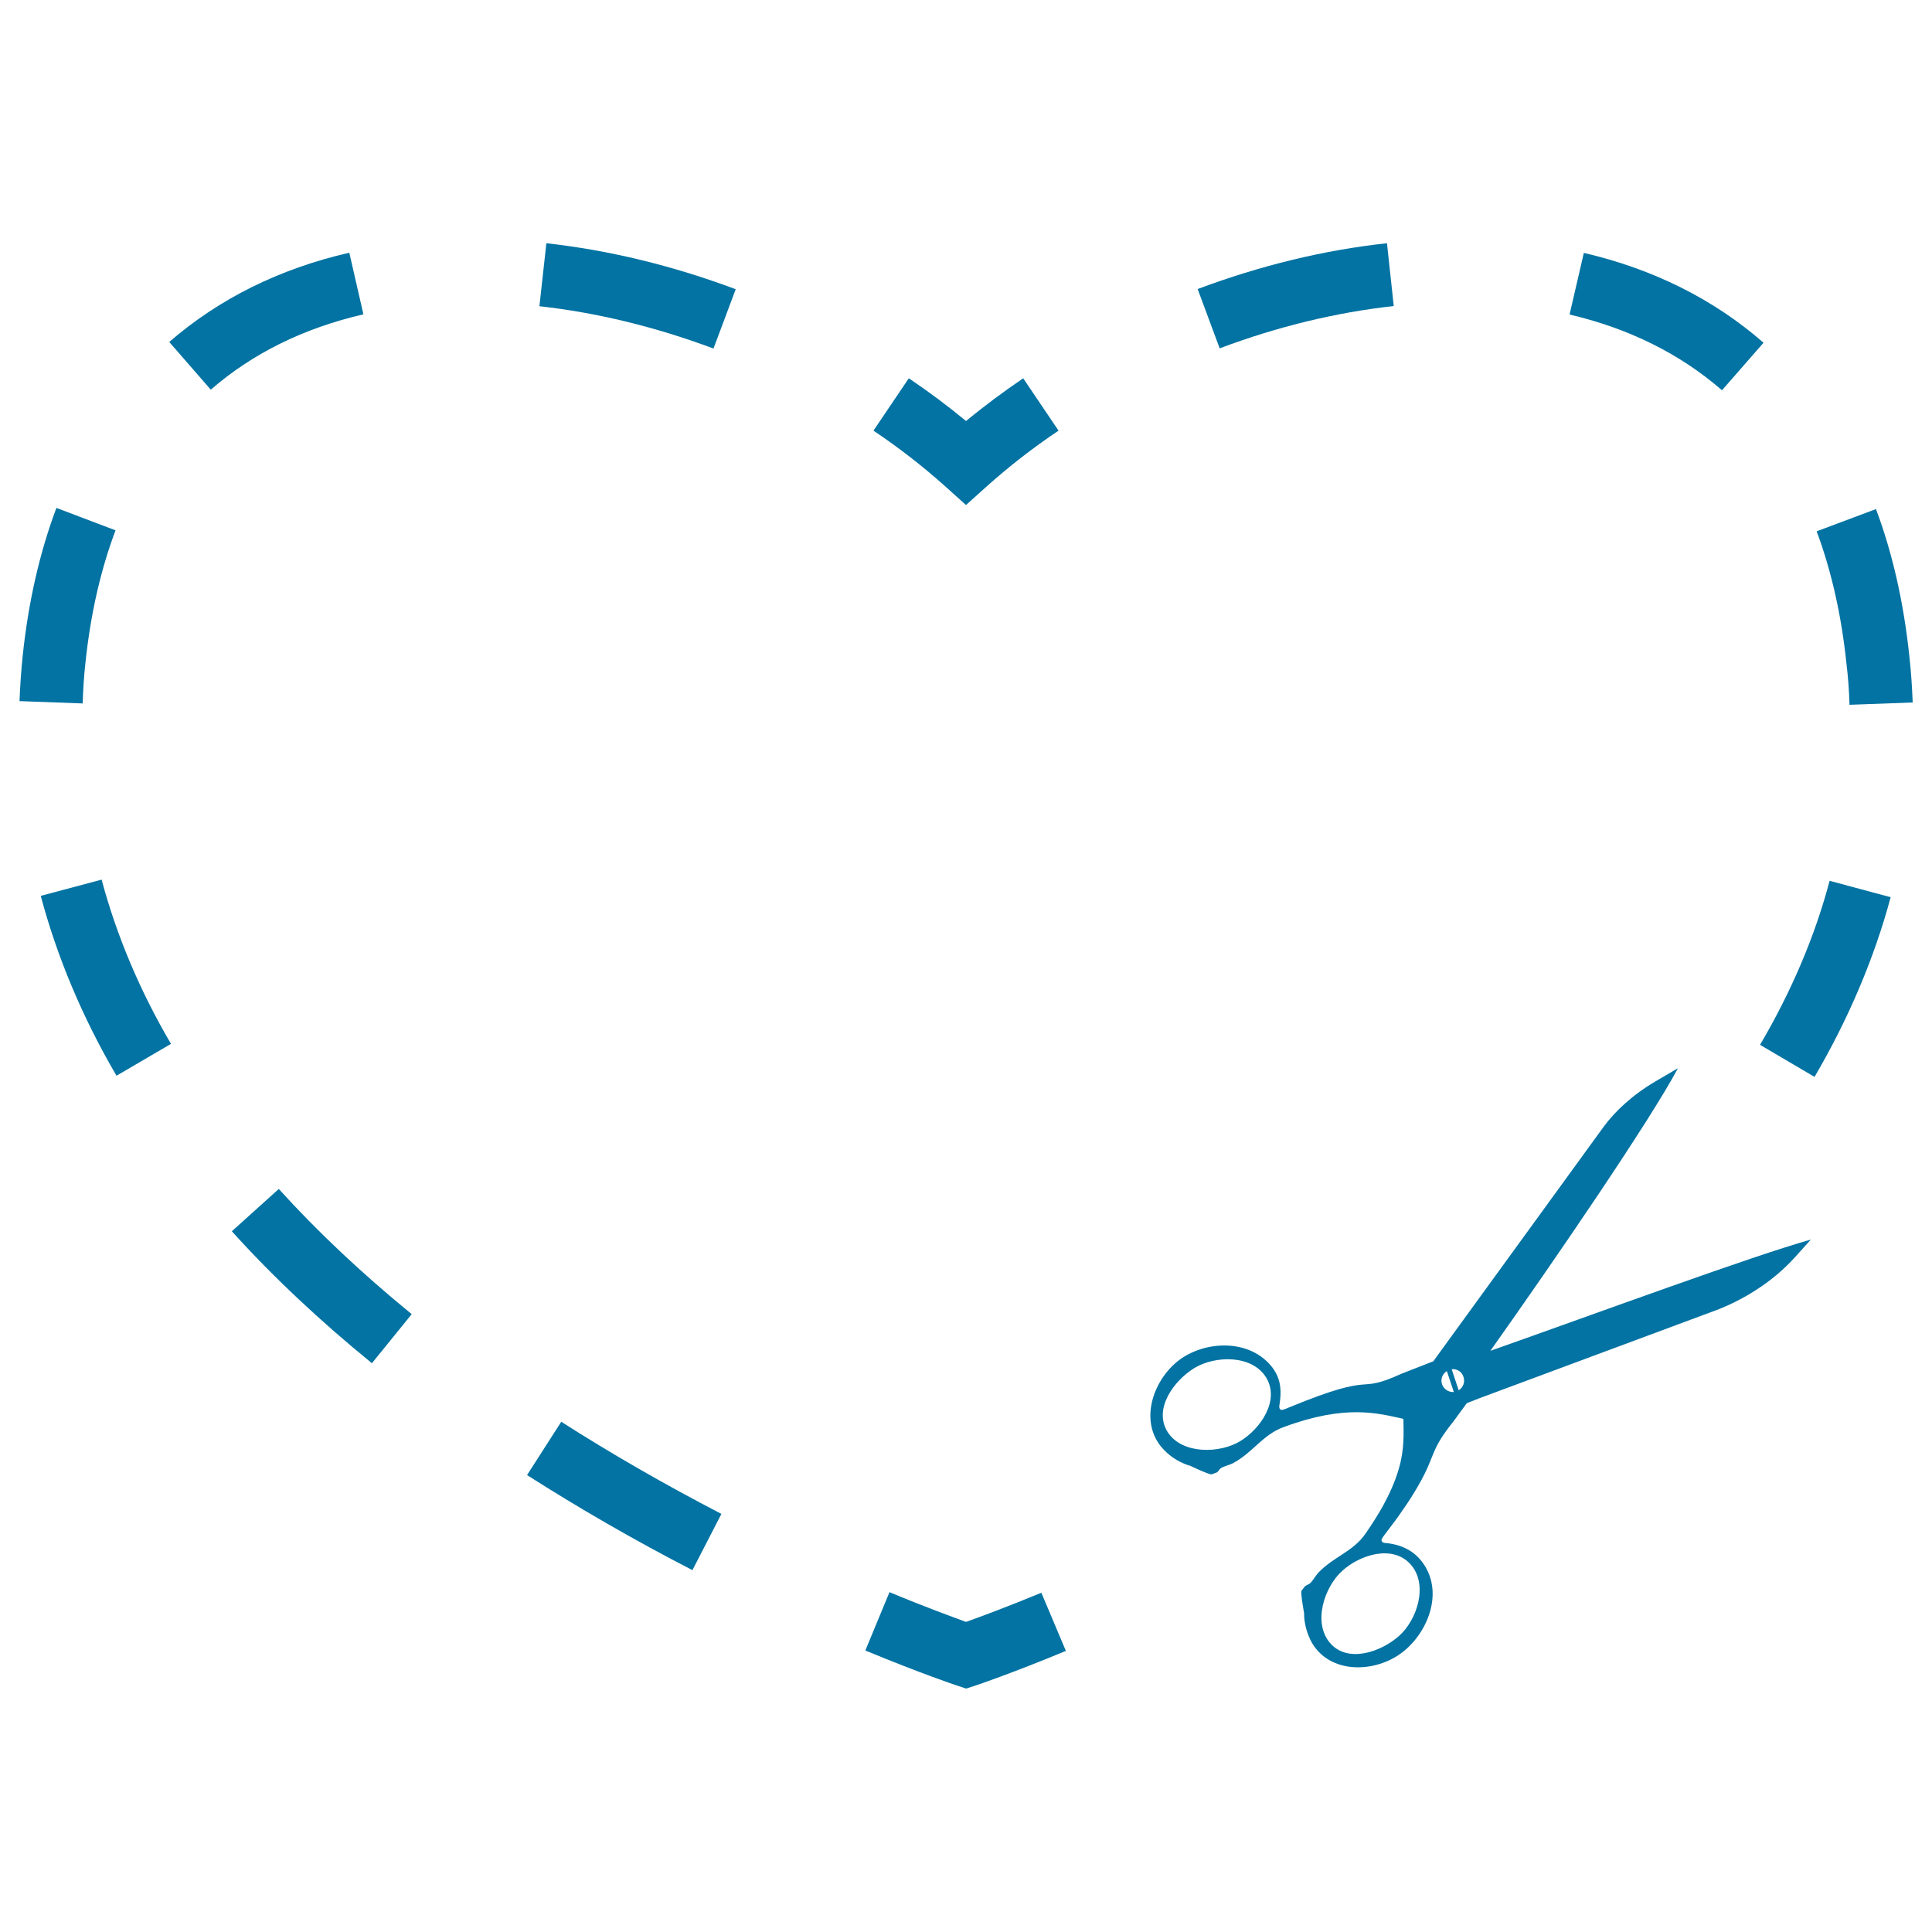<svg xmlns="http://www.w3.org/2000/svg" viewBox="0 0 1000 1000" style="fill:#0273a2">
<title>Cutting Heart Of Broken Line With Small Scissors SVG icon</title>
<g><g><path d="M500,261.4l10.9-9.8c11.3-10.1,23.7-19.8,37-28.7l-18.3-27.1c-10.3,7-20.2,14.4-29.6,22.1c-9.3-7.7-19.2-15.1-29.6-22.1l-18.3,27.1c13.3,8.9,25.7,18.6,37,28.7L500,261.4z"/><path d="M500,839.5c-7-2.6-20.9-7.6-39.6-15.4l-12.5,30.2c29,12,47,18,47,18l5.2,1.7l5.2-1.7c0,0,17.7-5.9,46.4-17.8L539,824.4C520.6,832,507,837,500,839.5z"/><path d="M272.8,763.5c27,17.2,55.7,33.8,85.6,49.2l15-29.1c-28.9-15-56.8-31-82.9-47.7L272.8,763.5z"/><path d="M144.3,615.4L120,637.3c21.1,23.4,45.5,46.3,72.5,68.3l20.6-25.4C187.5,659.3,164.3,637.5,144.3,615.4z"/><path d="M911,540.8l28.2,16.6c17.6-30.1,30.9-61.4,39.4-93l-31.6-8.5C939.4,484.7,927.2,513.2,911,540.8z"/><path d="M21.1,463.7c8.4,31.6,21.6,63,39.2,93.1l28.2-16.5c-16.2-27.6-28.2-56.2-35.9-85L21.1,463.7z"/><path d="M957.3,364.8l32.7-1.2c-0.3-7.8-0.8-15.7-1.7-23.7c-2.9-27.8-8.7-53.5-17.3-76.4L940.3,275c7.6,20.4,12.8,43.3,15.4,68.3C956.6,350.6,957.1,357.7,957.3,364.8z"/><path d="M44.2,343.3c2.6-25.2,7.9-48.4,15.6-68.8l-30.6-11.6c-8.7,23.1-14.6,49-17.5,77c-0.8,7.8-1.3,15.5-1.6,23l32.7,1.2C43,357.3,43.4,350.4,44.2,343.3z"/><path d="M912.8,177.4c-25.6-22.4-56.9-38.1-93-46.5l-7.4,31.9c30.8,7.2,57.3,20.4,78.9,39.2L912.8,177.4z"/><path d="M180.8,130.8c-36.2,8.3-67.5,23.9-93.2,46.2l21.5,24.7c21.6-18.8,48.2-31.9,79-39L180.8,130.8z"/><path d="M279.2,158.5c29.8,3.3,60.1,10.7,90.1,21.9l11.5-30.7c-32.6-12.2-65.5-20.2-98-23.8L279.2,158.5z"/><path d="M721.4,158.4l-3.5-32.5c-32.5,3.5-65.4,11.5-98,23.7l11.4,30.7C661.3,169,691.6,161.7,721.4,158.4z"/><path d="M868.5,552.9l-11.6,6.8c-12.1,7.1-21.1,15.7-26.7,23.3l-83.9,115.5l-4.4,6.1l-16.4,6.4c-24.8,11.3-11.2-1.9-58.1,17.4c-2.8,1.2-3.8,1.6-4.6,1.2c-0.7-0.4-0.7-1.3-0.6-2.3c0-0.1,0.1-0.3,0.1-0.4v-0.1c1.3-8.3,0.4-15.1-6-21.6c-12.9-13-35.9-10.5-48.2,0.6c-12.5,11.2-18.3,31.9-5.4,44.9c3.7,3.8,8.8,6.8,13.7,8.1h-0.1c0,0,9.8,4.7,10.9,4.3l2.7-1c0.4-0.1,1.2-1.6,1.7-1.9c1.3-1.2,4.6-1.8,6.7-2.9c10.3-5.6,15.2-14.6,26-18.6c32.3-12,48.9-7.2,62.1-4.3c0.1,7.4,0.6,15.8-2.4,25.9c-2,6.9-4.8,12.9-8.2,19.2c-2.5,4.4-5.4,9.1-9,14.3c-6.6,9.5-16.6,11.9-24.6,20.4c-1.6,1.8-3,4.6-4.5,5.6c-0.5,0.3-1.9,0.9-2.2,1.2l-1.8,2.3C673,824.1,675,835,675,835v-0.1c-0.1,5.1,1.5,10.9,4.1,15.5c9.3,15.7,31.1,15.5,45,6.1c13.6-9.2,23-29.8,13.7-45.5c-4.7-7.9-11.8-11.4-20.2-12.3h0c-0.1,0-0.3,0-0.4,0c-1-0.1-1.9-0.4-2.1-1.2c-0.2-0.8,0.5-1.7,2.3-4.1c3.4-4.4,6.2-8.2,8.5-11.6c3.1-4.4,5.8-8.6,8.4-13.2c9-15.7,5.6-17.5,18.1-33l6.8-9.3l6.6-2.6l122.1-45.4c13.1-4.9,29-14,41.3-27.7l8.1-9c-30.1,8.4-109.9,37.8-165.9,57.6C804.8,652.1,854.3,579.7,868.5,552.9z M642,745.9c-10.6,6.5-30.3,7-37.7-4.8c-7.4-11.9,3.3-26.5,13.9-33c10.7-6.5,29.7-7,37.1,4.8C662.6,724.7,652.6,739.4,642,745.9z M730.2,809.8c9.2,10.5,3.3,28.6-6,36.9c-9.3,8.3-26.4,14.3-35.6,3.9c-9.3-10.5-3.2-29.1,6.1-37.5C703.9,804.7,720.9,799.3,730.2,809.8z M746.4,716.5c-0.9-2.6,0.2-5.5,2.5-6.8l3.6,10.8C749.9,720.7,747.3,719.1,746.4,716.5z M755,719.6l-3.6-10.9c2.7-0.3,5.3,1.3,6.1,4C758.4,715.4,757.3,718.2,755,719.6z"/></g></g>
</svg>